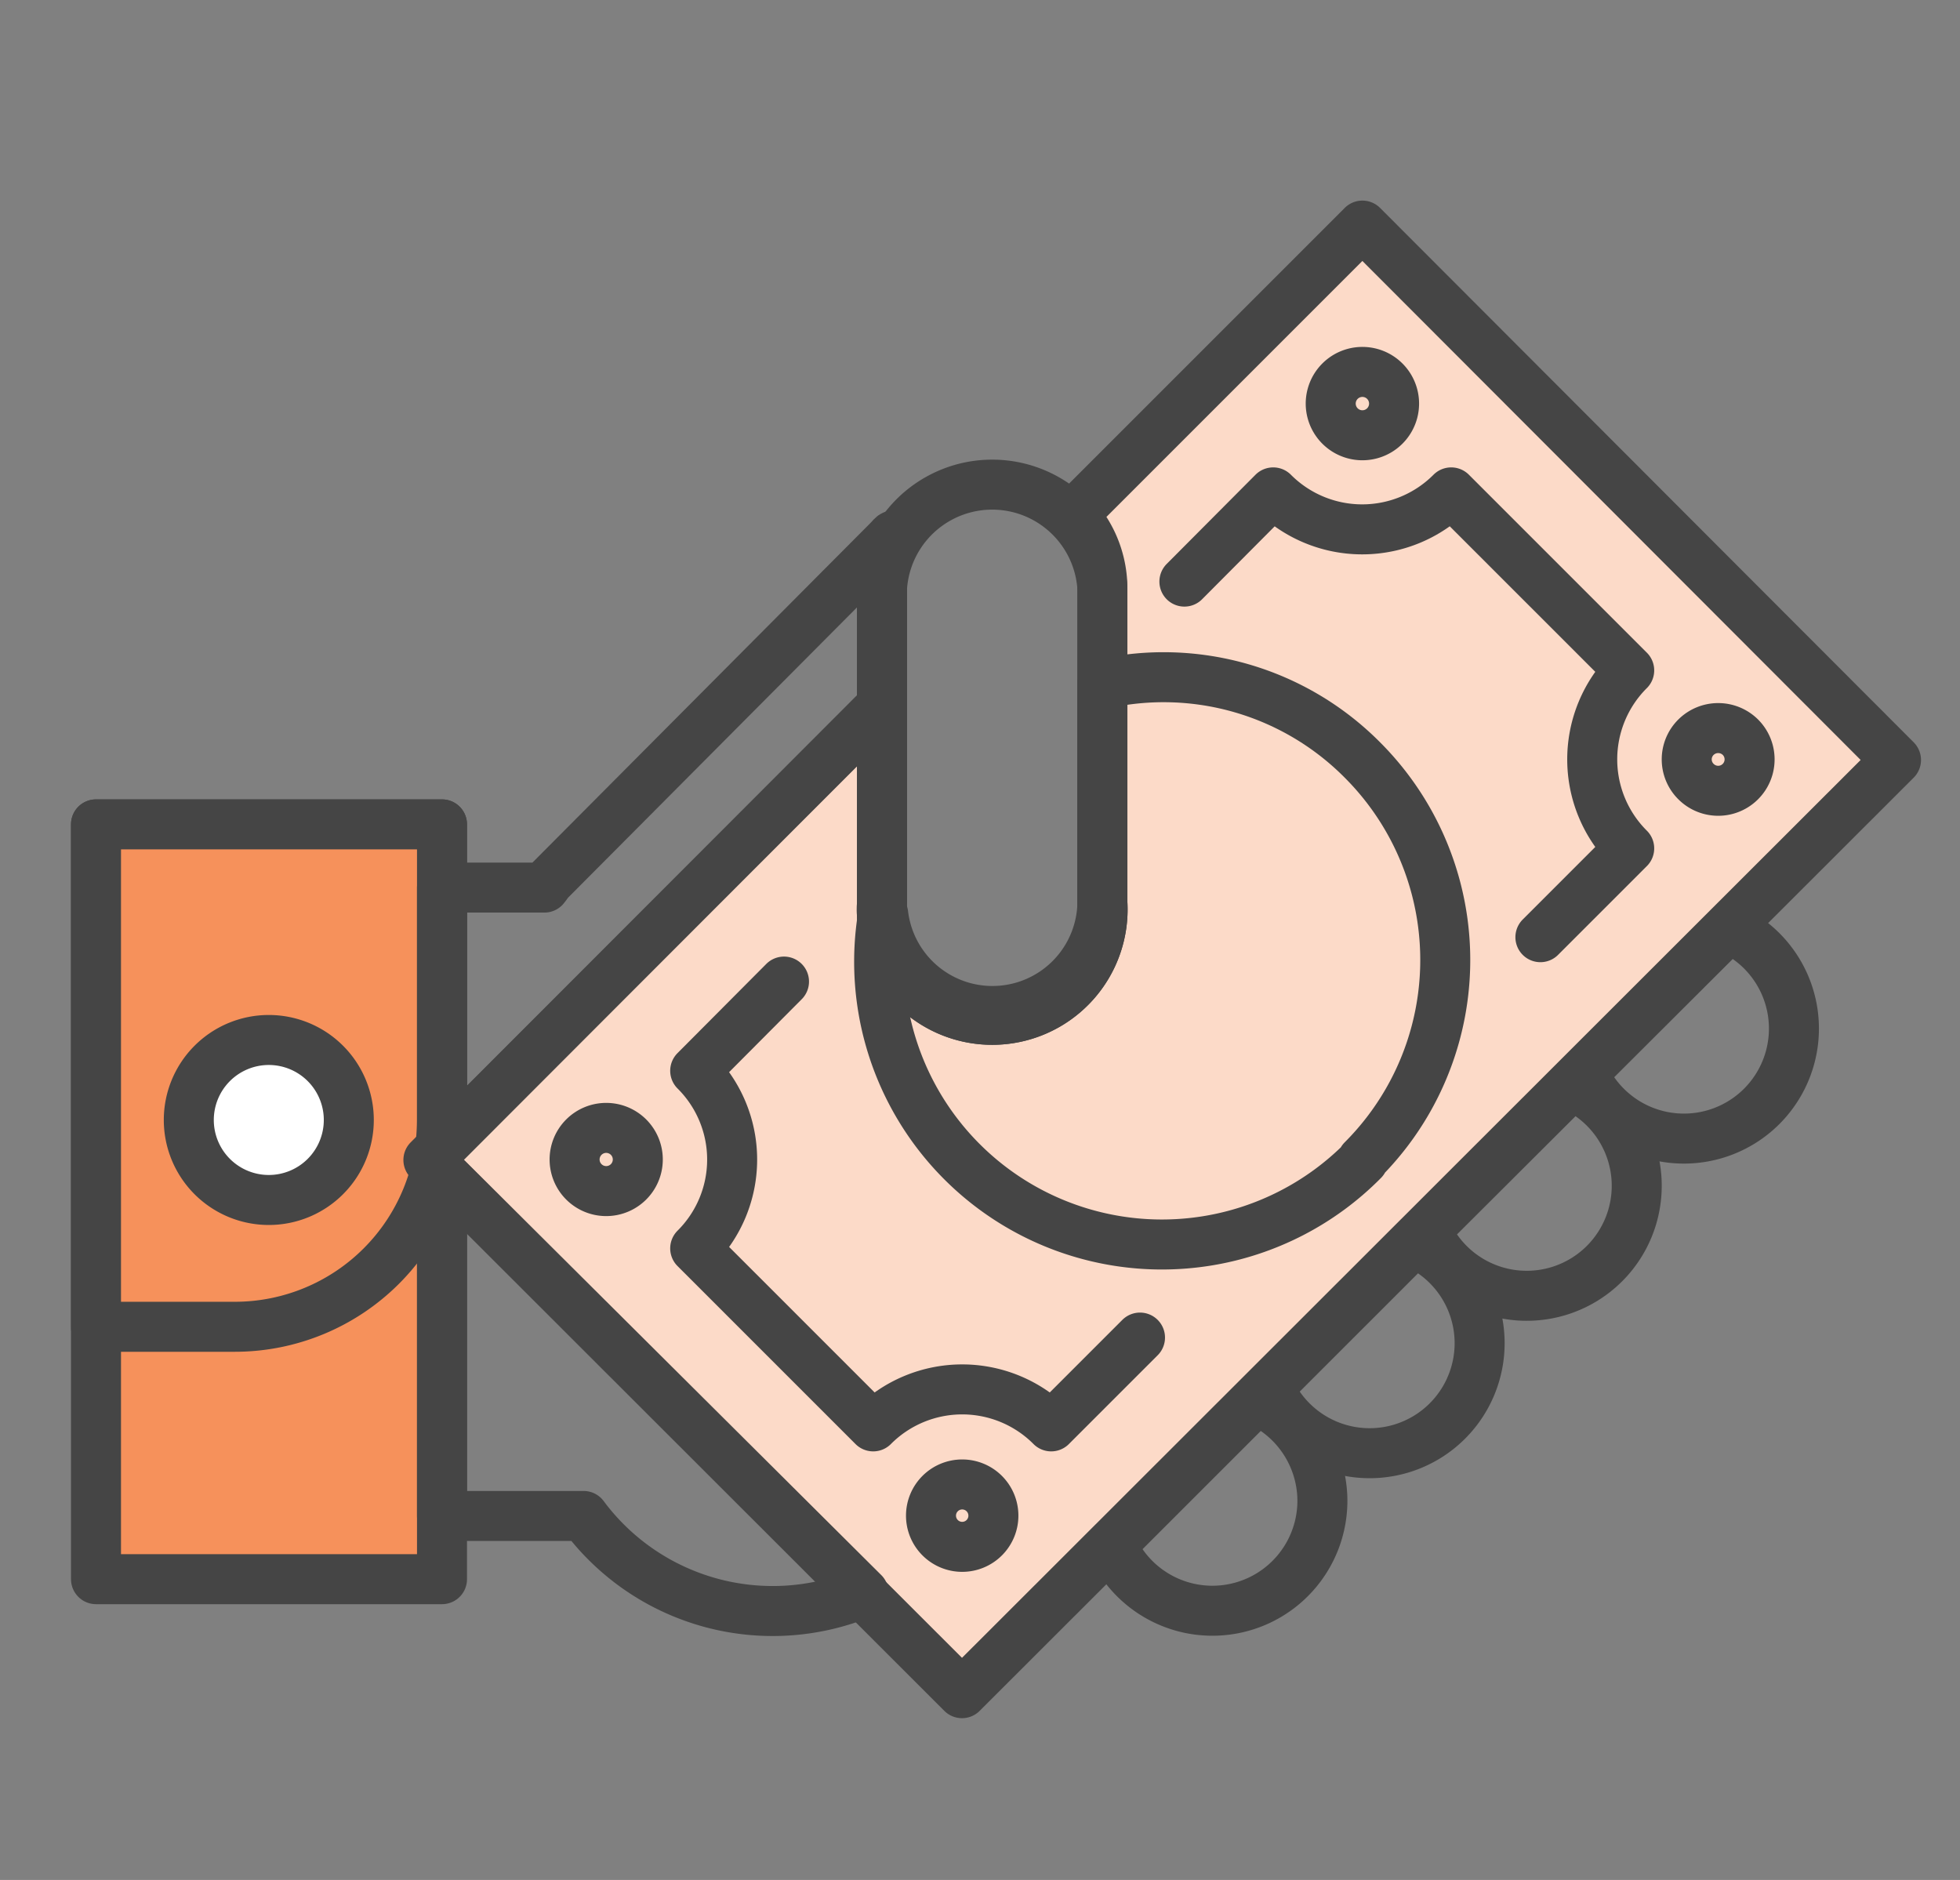 <?xml version="1.0" encoding="utf-8"?>
<svg id="Layer_1" data-name="Layer 1" xmlns="http://www.w3.org/2000/svg" viewBox="0 0 49 47"><rect x="0" y="0" width="49" height="47" fill="#808080" stroke="none"/><defs><style>.cls-1{fill:#f6915b;}.cls-1,.cls-2,.cls-3,.cls-4,.cls-5{stroke:#454545;stroke-linecap:round;stroke-linejoin:round;stroke-width:1.25px;}.cls-2{fill:#fff;}.cls-3,.cls-5{fill:none;}.cls-4{fill:#fcdac8;}.cls-5{fill-rule:evenodd;}</style></defs><title>D-106 - Mobile Collections Icons - Features</title><path class="cls-1" d="M11.05,20.61V39.48H2.4V20.61Z"/><path class="cls-1" d="M2.4,33.19V20.61h8.65V28a5.18,5.18,0,0,1-5.17,5.17H2.4Z"/><path class="cls-2" d="M6.72,30a2,2,0,1,1,2-2A2,2,0,0,1,6.72,30Z"/><path class="cls-3" d="M39.58,26.82a2.75,2.75,0,1,0,3.63-3.62Z"/><path class="cls-3" d="M35.65,30.75a2.75,2.75,0,1,0,3.63-3.62Z"/><path class="cls-3" d="M31.72,34.68a2.75,2.75,0,1,0,3.62-3.62Z"/><path class="cls-3" d="M27.79,38.62a2.75,2.75,0,0,0,5.27-1.11h0A2.76,2.76,0,0,0,31.41,35Z"/><path class="cls-4" d="M47.4,19,34.06,5.64l-7.23,7.23a2.69,2.69,0,0,1,.73,1.84v7.86a2.76,2.76,0,1,1-5.51,0V17.64L10.71,29,24.05,42.33Z"/><path class="cls-3" d="M22.05,22.57V14.71a2.76,2.76,0,0,1,5.51,0v7.86a2.76,2.76,0,1,1-5.51,0Z"/><path class="cls-3" d="M38.51,23.43l2.22-2.22a3.14,3.14,0,0,1,0-4.45h0l-4.45-4.45a3.14,3.14,0,0,1-4.45,0h0l-2.22,2.23"/><path class="cls-3" d="M28.5,33.44l-2.22,2.22a3.14,3.14,0,0,0-4.45,0h0l-4.45-4.45a3.13,3.13,0,0,0,0-4.44h0l2.22-2.23"/><path class="cls-5" d="M23.5,38.44a.78.78,0,1,1,1.11,0,.78.78,0,0,1-1.11,0"/><path class="cls-5" d="M14.6,29.55a.79.79,0,1,1,1.11,0,.79.79,0,0,1-1.11,0"/><path class="cls-5" d="M42.4,19.54a.78.78,0,0,1,0-1.11.79.79,0,0,1,1.11,0l0,0a.78.78,0,0,1-1.11,1.11"/><path class="cls-5" d="M33.5,10.65a.79.79,0,0,1,1.12-1.12h0a.79.79,0,0,1-1.12,1.12"/><path class="cls-3" d="M11.05,28.65l11-11V14.71c-.22-.45.58-1.69.18-1.22L13.76,22c-.06.06-.1.13-.15.19H11.05Z"/><path class="cls-3" d="M11.05,29.33V37.9h3.54a5.89,5.89,0,0,0,7,1.92Z"/><path class="cls-3" d="M34.06,29a7.07,7.07,0,0,0,0-10h0a7,7,0,0,0-6.5-1.9v5.49a2.75,2.75,0,0,1-5.48.26,7.07,7.07,0,0,0,12,6.16Z"/></svg>